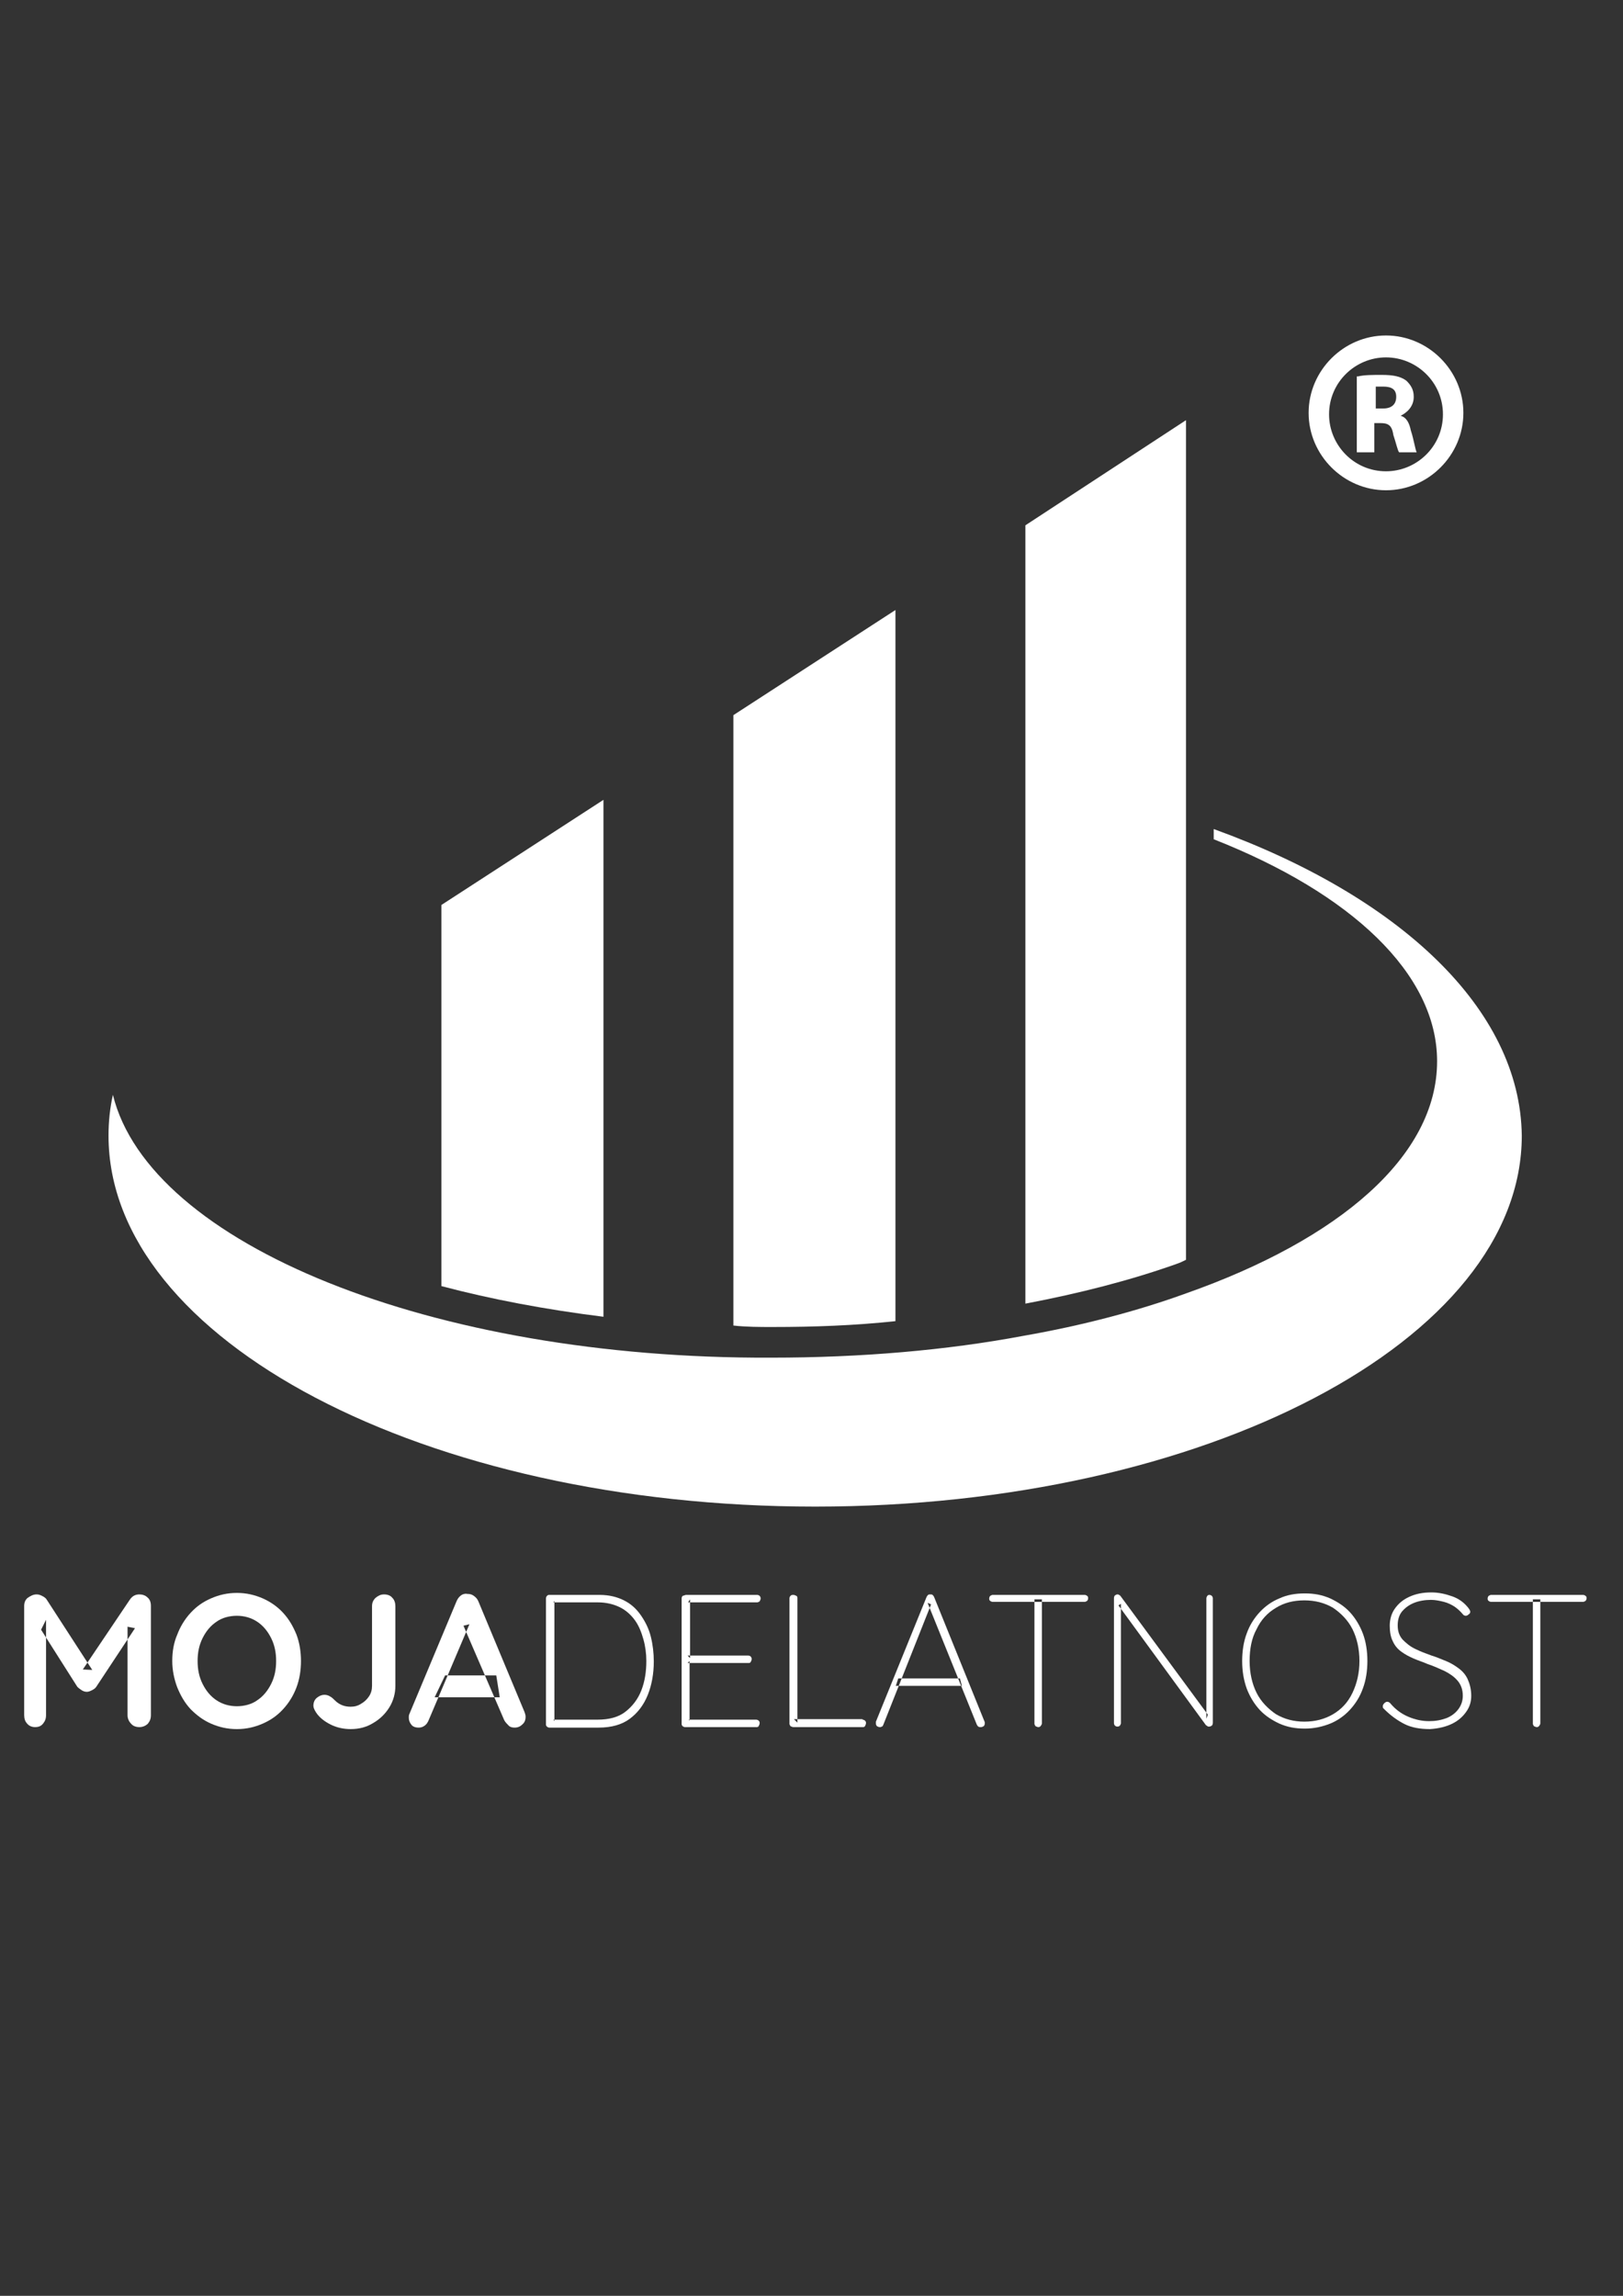 <?xml version="1.0" encoding="UTF-8"?>
<!DOCTYPE svg PUBLIC "-//W3C//DTD SVG 1.1//EN" "http://www.w3.org/Graphics/SVG/1.1/DTD/svg11.dtd">
<!-- Creator: CorelDRAW 2018 (64-Bit) -->
<svg xmlns="http://www.w3.org/2000/svg" xml:space="preserve" width="210mm" height="297mm" version="1.1" style="shape-rendering:geometricPrecision; text-rendering:geometricPrecision; image-rendering:optimizeQuality; fill-rule:evenodd; clip-rule:evenodd"
viewBox="0 0 21000 29700"
 xmlns:xlink="http://www.w3.org/1999/xlink">
 <rect x="0" y="0" width="21000" height="29700" fill="#333333" stroke="none"/>
 <defs>
  <style type="text/css">
   <![CDATA[
    .fil0 {fill:white}
   ]]>
  </style>
 </defs>
 <g id="Layer_x0020_1">
  <g id="_1524656323296">
   <g>
    <path class="fil0" d="M7808.04 17034.52l0 -6687.31 -2096.86 1360.14 0 4930.48c642.29,169.99 1341.24,302.26 2096.86,396.69z"/>
    <path class="fil0" d="M9999.36 17166.75c528.92,0 1057.88,-18.9 1586.8,-75.57l0.04 -9199.75 -2096.89 1360.14 0 7896.32c170.03,18.86 340.06,18.86 510.05,18.86z"/>
    <path class="fil0" d="M15213.2 16354.47c56.66,-18.91 94.47,-37.77 132.23,-56.67l0 -10862.16 -2077.96 1360.14 0 10068.74c698.95,-132.27 1360.1,-302.26 1945.73,-510.05z"/>
    <path class="fil0" d="M15704.36 10725.04l0 132.23c1775.73,698.95 2890.27,1737.93 2890.27,2871.38 0,1227.91 -1265.67,2304.65 -3249.2,3003.6 -623.39,226.7 -1341.24,415.6 -2096.86,547.83 -1001.22,188.89 -2115.76,283.36 -3268.07,283.36 -4401.55,18.9 -8047.44,-1473.43 -8519.7,-3400.3 -37.76,170.03 -56.66,340.03 -56.66,528.92 0,2644.68 4099.29,4798.24 9143.09,4798.24 5043.8,0 9143.09,-2153.52 9143.09,-4798.24 -18.95,-1643.46 -1586.84,-3098.03 -3985.96,-3967.02z"/>
    <g>
     <path class="fil0" d="M17933.44 6342.39c-547.82,0 -1001.21,-453.39 -1001.21,-1001.22 0,-547.82 453.39,-1001.21 1001.21,-1001.21 547.82,0 1001.22,453.39 1001.22,1001.21 0,547.83 -453.4,1001.22 -1001.22,1001.22zm0 -1719.03c-396.69,0 -736.75,321.12 -736.75,736.76 0,396.69 321.12,736.75 736.75,736.75 396.69,0 736.76,-321.12 736.76,-736.75 0,-415.64 -340.03,-736.76 -736.76,-736.76z"/>
    </g>
    <g>
     <path class="fil0" d="M17574.52 4868.92c75.56,-18.9 188.89,-18.9 302.26,-18.9 151.13,0 245.6,18.9 321.12,75.56 56.67,56.67 94.47,113.33 94.47,207.8 0,132.23 -94.47,207.79 -170.03,245.6l0 0c75.56,18.9 113.33,94.46 132.23,188.89 37.76,113.33 56.66,245.6 75.56,283.36l-226.65 0c-18.91,-18.9 -37.77,-113.33 -75.57,-226.69 -18.9,-132.23 -75.57,-151.14 -170.03,-151.14l-75.57 0.04 0 377.79 -226.66 0 0 -982.31 18.87 0zm226.69 415.59l94.47 0c113.33,0 170.03,-56.66 170.03,-151.13 0,-94.47 -56.66,-132.23 -170.03,-132.23 -56.66,0 -94.47,0 -94.47,0l0 283.36z"/>
    </g>
   </g>
   <g>
    <path class="fil0" d="M473.62 20626.16c25.72,0 45.01,6.43 70.73,19.29 25.72,12.85 45.01,25.72 57.87,45l591.54 913.04 -122.17 -6.43 610.83 -906.61c32.15,-45 70.73,-64.29 122.17,-64.29 38.57,0 77.16,12.85 102.88,38.57 32.15,25.72 45.01,64.3 45.01,109.31l0 1414.56c0,45 -12.86,77.16 -38.58,109.3 -25.72,25.72 -64.29,45 -109.3,45 -45.01,0 -83.59,-12.85 -109.3,-45 -25.72,-25.72 -45.01,-64.3 -45.01,-109.3l-0.01 -1144.49 96.45 19.28 -501.53 758.72c-12.85,19.28 -32.15,32.15 -57.87,45 -25.72,12.86 -45.01,19.29 -64.3,19.29 -19.28,0 -45,-6.43 -64.29,-19.29 -19.29,-12.85 -38.57,-25.72 -57.87,-45l-469.37 -739.43 64.29 -128.6 0 1234.52c0,45 -12.85,77.16 -38.57,109.3 -25.72,32.14 -57.88,45 -102.89,45 -38.57,0 -77.16,-12.85 -102.88,-45 -25.72,-25.72 -38.57,-64.3 -38.57,-109.3l0 -1414.56c0,-38.58 12.85,-77.17 45.01,-102.89 38.57,-25.7 70.72,-44.99 115.73,-44.99z"/>
    <path class="fil0" d="M3894.28 21487.76c0,122.16 -19.28,237.9 -57.87,340.78 -38.58,102.88 -96.45,199.33 -173.61,282.91 -77.16,83.58 -160.74,141.45 -263.62,186.46 -102.88,45.01 -212.19,70.73 -334.35,70.73 -122.17,0 -231.47,-25.72 -334.35,-70.73 -102.88,-45.01 -186.46,-109.3 -263.63,-186.46 -77.16,-83.6 -128.6,-173.61 -173.6,-282.91 -38.58,-102.88 -64.3,-218.62 -64.3,-340.78 0,-122.17 19.29,-237.91 64.3,-340.79 38.57,-102.88 96.44,-199.33 173.6,-282.91 77.17,-83.59 160.75,-141.45 263.63,-186.46 102.88,-45.01 212.18,-70.73 334.35,-70.73 122.16,0 231.47,25.72 334.35,70.73 102.88,45.01 192.89,109.3 263.62,186.46 77.16,83.6 128.6,173.61 173.61,282.91 38.59,102.88 57.87,218.62 57.87,340.79zm-321.49 0c0,-109.3 -19.29,-205.75 -64.3,-295.78 -45.01,-90.01 -102.88,-160.74 -180.03,-212.18 -77.16,-51.44 -167.17,-77.16 -263.62,-77.16 -96.45,0 -192.89,25.72 -263.62,77.16 -77.16,51.44 -135.02,122.17 -180.03,212.18 -45.01,90.01 -64.29,186.46 -64.29,295.78 0,109.3 19.28,205.74 64.29,295.77 45.01,90.02 102.88,160.74 180.03,212.18 77.16,51.44 167.17,77.17 263.62,77.17 96.45,0 192.9,-25.73 263.62,-77.17 77.16,-51.44 135.02,-122.16 180.03,-212.18 45.01,-90.01 64.3,-186.46 64.3,-295.77z"/>
    <path class="fil0" d="M4537.26 22368.64c-90.01,0 -180.03,-19.29 -257.19,-57.88 -77.16,-38.57 -147.89,-90.01 -192.89,-160.74 -19.29,-32.15 -32.16,-57.87 -32.16,-83.59 0,-38.58 12.86,-77.16 45.01,-102.88 32.15,-25.72 64.29,-38.58 96.45,-38.58 25.72,0 51.44,6.44 70.73,19.29 25.72,12.85 45,32.15 64.29,51.44 32.15,32.15 64.29,51.44 96.45,64.29 32.15,12.86 70.72,19.29 109.3,19.29 51.44,0 96.45,-12.85 135.02,-38.57 45.01,-25.72 77.16,-57.88 102.88,-96.45 25.72,-38.57 38.57,-83.59 38.57,-135.02l0 -1028.77c0,-45.01 12.86,-77.16 45.01,-109.3 32.15,-25.72 64.3,-45.01 109.3,-45.01 45.01,0 83.6,12.85 109.3,45.01 25.72,25.72 38.58,64.29 38.58,109.3l0 1028.77c0,96.45 -25.72,192.89 -77.16,276.48 -51.44,83.59 -122.17,154.32 -212.19,205.74 -83.55,51.46 -180,77.18 -289.3,77.18z"/>
    <path class="fil0" d="M6073.99 21011.95l-527.25 1240.95c-12.85,32.16 -32.15,57.88 -51.44,70.73 -25.72,19.29 -51.44,25.72 -77.16,25.72 -45,0 -77.16,-12.85 -96.44,-38.57 -19.29,-25.72 -32.16,-51.44 -32.16,-90.02 0,-12.85 0,-32.15 6.44,-45l610.82 -1459.57c12.86,-32.16 32.16,-57.88 57.88,-77.16 25.72,-19.29 57.87,-25.72 83.59,-19.29 32.15,0 57.87,6.43 83.59,25.72 25.72,19.29 45.01,38.57 57.88,70.73l597.97 1433.85c6.43,19.28 12.85,38.57 12.85,57.87 0,45.01 -12.85,77.16 -45,102.88 -25.72,25.72 -57.88,38.57 -96.45,38.57 -32.15,0 -57.87,-6.43 -77.16,-25.72 -19.29,-19.28 -45.01,-45 -57.88,-70.72l-527.24 -1221.67 77.16 -19.3zm-450.1 945.19l135.02 -282.91 662.28 -0.01 45.01 282.91 -842.31 0.01z"/>
    <path class="fil0" d="M7758.59 20632.59c122.17,0 225.05,25.72 315.07,70.73 90.01,45.01 160.74,109.3 218.61,192.9 57.88,83.59 102.88,173.61 128.6,276.47 25.72,102.88 38.58,212.18 38.58,321.5 0,154.32 -25.72,302.2 -77.16,430.8 -51.44,128.6 -128.61,231.47 -231.47,308.63 -102.88,77.16 -237.91,115.73 -405.08,115.73l-636.56 0c-12.85,0 -25.72,-6.43 -32.15,-12.85 -12.86,-12.86 -12.86,-19.29 -12.86,-32.16l0 -1626.74c0,-12.85 6.44,-25.72 12.86,-32.15 12.85,-12.86 19.28,-12.86 32.15,-12.86l649.41 0zm-25.72 1613.88c147.89,0 270.06,-32.15 360.07,-102.88 90.02,-70.73 160.74,-160.74 205.75,-276.48 45.01,-115.73 64.3,-244.33 64.3,-379.35 0,-96.45 -12.86,-192.9 -38.58,-282.91 -25.72,-90.02 -57.87,-173.61 -109.3,-244.34 -51.43,-70.73 -115.73,-128.6 -192.89,-167.17 -77.16,-38.58 -173.61,-64.3 -289.35,-64.3l-572.25 0 12.85 -19.28 0.02 1556.01 -12.86 -19.29 572.24 -0.01z"/>
    <path class="fil0" d="M8877.38 20632.59l919.47 0c12.85,0 25.72,6.44 32.15,12.86 6.43,6.42 12.85,19.28 12.85,32.15 0,12.85 -6.43,25.72 -12.85,38.58 -12.85,6.43 -19.29,12.85 -32.15,12.85l-893.75 0.01 25.72 -38.57 0 758.71 -32.16 -32.15 784.45 0c12.86,0 25.72,6.43 32.16,12.85 6.43,6.42 12.85,19.29 12.85,32.16 0,12.85 -6.43,25.72 -12.85,38.57 -6.42,12.85 -19.29,12.85 -32.16,12.85l-784.43 0.02 25.72 -25.72 0 771.58 -12.86 -12.86 874.44 -0.01c12.85,0 25.72,6.43 32.15,12.85 12.86,12.86 12.86,19.29 12.86,32.16 0,12.85 -6.44,25.72 -12.86,38.57 -6.42,12.85 -19.28,12.85 -32.15,12.85l-919.46 0.02c-12.85,0 -25.72,-6.44 -32.15,-12.86 -12.85,-12.85 -12.85,-19.28 -12.85,-32.15l0 -1620.31c0,-12.85 6.43,-25.72 12.85,-32.15 25.72,-6.42 32.15,-12.86 45.01,-12.86z"/>
    <path class="fil0" d="M11159.97 22246.47c12.85,0 25.72,6.43 32.15,12.85 12.85,12.86 12.85,19.29 12.85,32.16 0,12.85 -6.43,25.72 -12.85,38.57 -6.42,12.85 -19.29,12.85 -32.15,12.85l-893.75 0.02c-12.86,0 -25.72,-6.44 -38.58,-12.86 -6.43,-12.85 -12.85,-19.28 -12.85,-32.15l-0.01 -1620.31c0,-12.85 6.43,-25.72 12.85,-32.15 12.85,-12.86 19.29,-12.86 38.57,-12.86 12.86,0 25.72,6.44 38.58,12.86 12.85,6.42 12.85,19.28 12.85,32.15l0 1607.46 -45.01 -45.01 887.35 0 0 6.42z"/>
    <path class="fil0" d="M12047.28 20754.76l-617.26 1556.02c-6.43,12.85 -6.43,19.28 -19.28,25.72 -12.86,6.43 -19.29,6.43 -25.72,6.43 -19.29,0 -25.72,-6.43 -38.58,-12.85 -6.43,-6.44 -12.85,-19.29 -12.85,-32.16 0,-6.43 0,-12.85 0,-25.72l655.82 -1613.89c6.43,-12.85 12.85,-19.28 19.29,-25.72 6.43,-6.43 19.28,-6.43 25.72,-6.43 12.85,0 25.72,0 32.15,6.43 6.43,6.44 12.85,12.86 19.29,25.72l655.84 1620.31c0,6.44 0,12.86 0,19.29 0,12.85 -6.43,25.72 -12.85,32.15 -12.85,6.44 -19.29,12.86 -38.57,12.86 -12.86,0 -19.29,0 -32.16,-6.44 -6.43,-6.43 -12.85,-12.85 -19.28,-25.72l-636.55 -1575.3 44.99 19.3zm-456.52 1054.49l32.16 -96.45 797.29 0 25.72 96.45 -855.17 0z"/>
    <path class="fil0" d="M12844.57 20722.61c-12.85,0 -25.72,-6.43 -32.15,-12.85 -12.86,-6.44 -12.86,-19.29 -12.86,-32.16 0,-12.85 6.44,-25.72 12.86,-32.15 12.85,-6.44 19.28,-12.86 32.15,-12.86l1189.53 0c12.85,0 25.72,6.44 32.15,12.86 12.85,6.43 12.85,19.28 12.85,32.15 0,12.85 -6.43,25.72 -12.85,32.16 -12.85,6.43 -19.29,12.85 -32.15,12.85l-1189.53 0zm591.55 1620.31c-12.85,0 -25.72,-6.44 -38.57,-12.86 -6.43,-12.85 -12.85,-19.28 -12.85,-32.15l-0.02 -1607.44 96.45 0 0 1601.02c0,12.85 -6.43,25.72 -12.85,32.15 -6.44,12.86 -19.3,19.28 -32.16,19.28z"/>
    <path class="fil0" d="M15647.97 20632.59c12.85,0 25.72,6.44 32.16,12.86 6.43,6.43 12.85,19.28 12.85,32.15l0 1607.46c0,19.28 -6.44,32.15 -12.85,38.57 -12.86,6.43 -19.29,12.85 -38.58,12.85 -6.43,0 -12.85,0 -19.29,-6.43 -6.43,-6.43 -12.85,-6.43 -19.28,-12.85l-1131.65 -1549.58 32.15 -19.29 0 1543.15c0,12.85 -6.43,19.28 -12.85,32.15 -6.44,6.43 -19.29,12.85 -32.16,12.85 -12.85,0 -25.72,-6.43 -32.15,-12.85 -6.43,-6.43 -12.85,-19.29 -12.85,-32.15l-0.02 -1613.88c0,-19.29 6.44,-32.15 12.86,-38.57 12.85,-6.44 19.28,-12.86 32.15,-12.86 6.43,0 12.85,0 19.29,6.44 6.43,0 12.85,6.43 19.28,12.85l1131.65 1536.73 -19.28 51.44 0 -1556.03c0,-12.85 6.43,-25.72 12.85,-32.15 0,-6.42 12.87,-12.86 25.72,-12.86z"/>
    <path class="fil0" d="M17692.66 21487.76c0,128.6 -19.29,250.77 -57.88,353.63 -38.57,109.3 -96.44,199.33 -167.17,276.48 -70.73,77.16 -160.74,141.45 -257.19,180.03 -96.45,38.57 -205.75,64.29 -327.92,64.29 -122.16,0 -225.05,-19.29 -327.91,-64.29 -96.45,-45.01 -186.46,-102.88 -257.19,-180.03 -70.73,-77.16 -128.6,-173.61 -167.18,-276.48 -38.57,-109.3 -57.87,-225.05 -57.87,-353.63 0,-128.61 19.29,-250.77 57.87,-353.64 38.58,-109.3 96.45,-199.33 167.18,-276.48 70.73,-77.16 160.74,-141.45 257.19,-180.03 96.44,-45 205.75,-64.29 327.91,-64.29 122.17,0 225.05,19.29 327.92,64.29 96.45,45.01 186.46,102.89 257.19,180.03 70.73,77.16 128.6,173.61 167.17,276.48 38.58,102.88 57.88,225.05 57.88,353.64zm-102.88 0c0,-154.33 -32.16,-295.78 -90.02,-411.51 -57.87,-115.74 -147.89,-205.75 -250.77,-276.48 -109.3,-64.29 -231.47,-96.45 -372.92,-96.45 -141.45,0 -263.62,32.16 -366.5,96.45 -109.3,64.29 -192.9,154.32 -250.77,276.48 -64.3,115.73 -90.02,257.18 -90.02,411.51 0,154.32 32.16,295.77 90.02,411.51 57.86,115.73 147.89,205.75 250.77,276.47 109.3,64.3 231.47,96.45 366.5,96.45 141.45,0 263.62,-32.15 372.92,-96.45 109.3,-64.29 192.9,-154.32 250.77,-276.47 57.86,-122.17 90.02,-257.19 90.02,-411.51z"/>
    <path class="fil0" d="M18502.81 22368.64c-128.6,0 -237.9,-19.29 -327.91,-64.3 -90.02,-45 -180.03,-109.3 -263.63,-192.89 -6.43,-6.43 -6.43,-6.43 -12.85,-12.85 -6.43,-6.44 -6.43,-12.86 -6.43,-25.72 0,-12.86 6.43,-25.73 19.28,-38.58 12.86,-12.85 25.72,-19.29 38.58,-19.29 12.85,0 25.72,6.44 38.57,19.29 64.3,77.16 141.46,135.02 231.47,173.61 90.01,38.57 180.03,57.87 270.06,57.87 83.59,0 154.32,-12.85 225.04,-38.57 64.3,-25.72 115.74,-64.29 154.33,-115.73 38.57,-51.44 57.87,-109.31 57.87,-173.61 0,-83.6 -25.72,-147.89 -70.73,-199.33 -45,-51.44 -102.88,-90.02 -167.17,-122.17 -70.73,-32.15 -141.46,-64.29 -218.62,-90.01 -57.87,-25.72 -122.17,-45.01 -180.03,-70.73 -57.87,-25.72 -109.3,-51.44 -160.74,-90.01 -45,-32.16 -83.59,-77.17 -109.3,-135.03 -25.72,-51.44 -38.57,-115.73 -38.57,-199.32 0,-77.17 19.28,-154.33 64.29,-218.62 45.01,-64.29 102.88,-115.73 186.46,-154.32 83.6,-38.58 173.61,-57.88 289.35,-57.88 90.01,0 180.03,19.29 270.05,51.44 90.02,32.16 154.32,83.6 205.75,147.89 19.29,25.72 25.72,38.58 25.72,51.44 0,12.87 -6.43,25.72 -19.29,32.16 -12.85,12.85 -25.72,19.28 -38.57,19.28 -12.85,0 -25.72,-6.43 -32.15,-12.85 -32.16,-38.57 -64.3,-70.73 -109.3,-102.88 -38.58,-25.72 -90.02,-51.44 -141.46,-64.29 -51.44,-12.86 -109.3,-25.72 -167.17,-25.72 -77.16,0 -154.32,12.85 -218.62,38.57 -64.29,25.72 -115.73,64.29 -154.32,109.3 -38.57,45.01 -57.87,109.3 -57.87,180.03 0,77.16 19.28,135.02 64.29,186.46 45.01,45.01 96.45,90.01 167.17,122.17 64.3,32.15 135.03,57.87 205.75,83.59 64.3,19.29 122.17,45.01 186.47,70.73 64.29,25.72 115.73,57.87 167.17,96.45 51.44,38.57 90.01,83.59 115.73,141.45 25.72,57.86 45.01,128.6 45.01,212.18 0,77.16 -19.29,141.46 -64.29,205.75 -45.01,64.3 -102.88,115.74 -180.03,154.32 -77.15,38.59 -180.06,64.3 -289.36,70.72z"/>
    <path class="fil0" d="M19293.68 20722.61c-12.85,0 -25.72,-6.43 -32.15,-12.85 -12.86,-6.44 -12.86,-19.29 -12.86,-32.16 0,-12.85 6.44,-25.72 12.86,-32.15 12.85,-6.44 19.28,-12.86 32.15,-12.86l1189.51 0c12.86,0 25.72,6.44 32.16,12.86 12.85,6.43 12.85,19.28 12.85,32.15 0,12.85 -6.43,25.72 -12.85,32.16 -12.86,6.43 -19.29,12.85 -32.16,12.85l-1189.51 0zm591.54 1620.31c-12.85,0 -25.72,-6.44 -38.57,-12.86 -6.44,-12.85 -12.86,-19.28 -12.86,-32.15l-0.01 -1607.44 96.45 0 0 1601.02c0,12.85 -6.44,25.72 -12.86,32.15 -6.43,12.86 -19.3,19.28 -32.15,19.28z"/>
   </g>
  </g>
 </g>
</svg>
